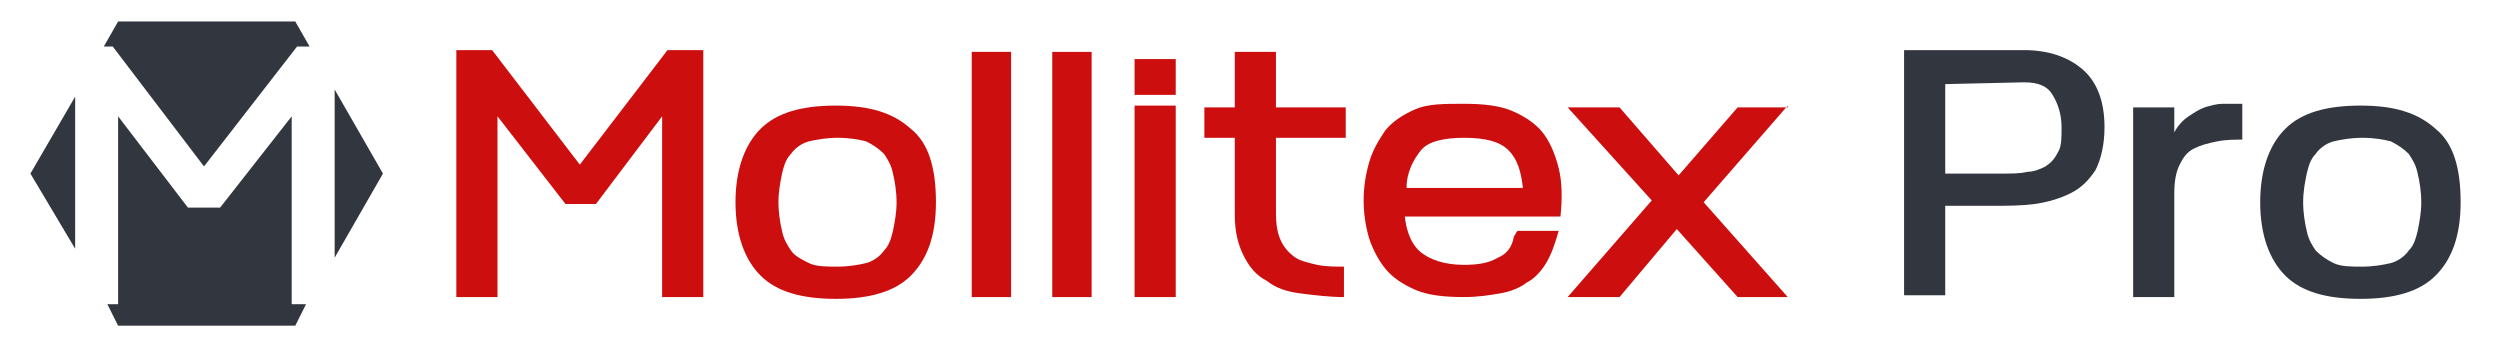 <svg xml:space="preserve" style="enable-background:new 0 0 139.7 19.4;" viewBox="0 0 139.7 19.4" y="0px" x="0px" xmlns:xlink="http://www.w3.org/1999/xlink" xmlns="http://www.w3.org/2000/svg" id="Layer_1" version="1.1">
<style type="text/css">
	.st0{fill:#CC0E0E;}
	.st1{fill:#32373F;}
</style>
<path d="M37.3,2.8h2v13.8h-2.3V6.5l-3.7,4.9h-1.7l-3.8-4.9v10.1h-2.3V2.8h2l4.9,6.4L37.3,2.8z" class="st0"></path>
<path d="M52.3,11.3c0,1.9-0.5,3.2-1.4,4.1c-0.9,0.9-2.3,1.3-4.2,1.3c-1.9,0-3.3-0.4-4.2-1.3c-0.9-0.9-1.4-2.3-1.4-4.1
	s0.5-3.2,1.4-4.1c0.9-0.9,2.3-1.3,4.2-1.3c1.9,0,3.2,0.4,4.2,1.3C51.9,8,52.3,9.4,52.3,11.3z M50.1,11.3c0-0.6-0.1-1.2-0.2-1.6
	c-0.1-0.5-0.3-0.8-0.5-1.1c-0.3-0.3-0.6-0.5-1-0.7c-0.4-0.1-0.9-0.2-1.6-0.2c-0.6,0-1.2,0.1-1.6,0.2c-0.4,0.1-0.8,0.4-1,0.7
	c-0.3,0.3-0.4,0.7-0.5,1.1c-0.1,0.5-0.2,1-0.2,1.6s0.1,1.2,0.2,1.6c0.1,0.5,0.3,0.8,0.5,1.1s0.6,0.5,1,0.7s1,0.2,1.6,0.2
	c0.6,0,1.2-0.1,1.6-0.2s0.8-0.4,1-0.7c0.3-0.3,0.4-0.7,0.5-1.1C50,12.4,50.1,11.9,50.1,11.3z" class="st0"></path>
<path d="M56.5,16.6h-2.2V2.9h2.2L56.5,16.6z" class="st0"></path>
<path d="M61,16.6h-2.2V2.9H61L61,16.6z" class="st0"></path>
<path d="M63.4,5.3v-2h2.3v2H63.4z M63.4,16.6V5.9h2.3v10.7H63.4z" class="st0"></path>
<path d="M75.1,16.6c-0.8,0-1.6-0.1-2.4-0.2s-1.4-0.3-1.9-0.7c-0.6-0.3-1-0.8-1.3-1.4S69,13,69,12c0-1.4,0-2.8,0-4.3
	h-1.7V6H69V2.9h2.3V6h3.9v1.7h-3.9v4.2c0,0.7,0.1,1.2,0.3,1.6c0.2,0.4,0.5,0.7,0.8,0.9c0.3,0.2,0.8,0.3,1.2,0.4
	c0.5,0.1,1,0.1,1.5,0.1V16.6z" class="st0"></path>
<path d="M81.8,5.8c1.1,0,2,0.1,2.7,0.4c0.7,0.3,1.3,0.7,1.7,1.2c0.4,0.5,0.7,1.2,0.9,2c0.2,0.8,0.2,1.7,0.1,2.7h-8.7
	c0.1,0.9,0.4,1.6,0.9,2c0.5,0.4,1.3,0.7,2.4,0.7c0.8,0,1.4-0.1,1.9-0.4c0.5-0.2,0.8-0.6,0.9-1.2c0.1-0.1,0.1-0.2,0.2-0.3h2.3
	c-0.2,0.7-0.4,1.3-0.7,1.8c-0.3,0.5-0.7,0.9-1.1,1.1c-0.4,0.3-0.9,0.5-1.5,0.6c-0.6,0.1-1.2,0.2-2,0.2c-1.1,0-2-0.1-2.7-0.4
	c-0.7-0.3-1.3-0.7-1.7-1.2c-0.4-0.5-0.7-1.1-0.9-1.7c-0.2-0.7-0.3-1.4-0.3-2.1c0-0.7,0.1-1.4,0.3-2.1c0.2-0.7,0.5-1.2,0.9-1.8
	c0.4-0.5,1-0.9,1.7-1.2S80.7,5.8,81.8,5.8z M81.8,7.7c-1.1,0-2,0.2-2.4,0.7s-0.8,1.2-0.8,2.1h6.5c-0.1-0.9-0.3-1.6-0.8-2.1
	C83.8,7.9,83,7.7,81.8,7.7z" class="st0"></path>
<path d="M99.9,5.9l-4.7,5.4l4.7,5.3h-2.8l-3.4-3.8l-3.2,3.8h-2.9l4.7-5.4l-4.7-5.2h2.9l3.3,3.8l3.3-3.8H99.9z" class="st0"></path>
<path d="M108.7,11.5v5h-2.3V2.8c0.2,0,0.5,0,0.8,0s0.7,0,1.2,0c0.4,0,0.9,0,1.3,0c0.5,0,0.9,0,1.4,0s0.8,0,1.2,0
	s0.6,0,0.8,0c1.4,0,2.5,0.4,3.3,1.1c0.8,0.7,1.2,1.8,1.2,3.2c0,1-0.2,1.8-0.5,2.4c-0.4,0.6-0.8,1-1.4,1.3c-0.6,0.3-1.3,0.5-2,0.6
	c-0.8,0.1-1.5,0.1-2.3,0.1c-0.2,0-0.4,0-0.6,0s-0.4,0-0.7,0c-0.2,0-0.5,0-0.7,0C109.1,11.5,108.9,11.5,108.7,11.5z M108.7,4.7v5h3.2
	c0.5,0,1,0,1.4-0.1c0.4,0,0.8-0.2,1-0.3c0.3-0.2,0.5-0.4,0.7-0.8c0.2-0.3,0.2-0.8,0.2-1.4c0-0.7-0.2-1.3-0.5-1.8
	c-0.3-0.5-0.8-0.7-1.6-0.7L108.7,4.7z" class="st1"></path>
<path d="M125.5,7.8c-0.6,0-1.1,0-1.6,0.1c-0.5,0.1-0.9,0.2-1.3,0.4c-0.4,0.2-0.6,0.5-0.8,0.9c-0.2,0.4-0.3,0.9-0.3,1.6
	v5.8h-2.3V6h2.3v1.4c0.2-0.4,0.5-0.7,0.8-0.9c0.3-0.2,0.6-0.4,0.9-0.5c0.3-0.1,0.7-0.2,1-0.2c0.4,0,0.7,0,1.1,0V7.8z" class="st1"></path>
<path d="M137.5,11.3c0,1.9-0.5,3.2-1.4,4.1c-0.9,0.9-2.3,1.3-4.2,1.3c-1.9,0-3.3-0.4-4.2-1.3c-0.9-0.9-1.4-2.3-1.4-4.1
	s0.5-3.2,1.4-4.1c0.9-0.9,2.3-1.3,4.2-1.3c1.9,0,3.2,0.4,4.2,1.3C137.1,8,137.5,9.4,137.5,11.3z M135.3,11.3c0-0.6-0.1-1.2-0.2-1.6
	c-0.1-0.5-0.3-0.8-0.5-1.1c-0.3-0.3-0.6-0.5-1-0.7c-0.4-0.1-0.9-0.2-1.6-0.2c-0.6,0-1.2,0.1-1.6,0.2c-0.4,0.1-0.8,0.4-1,0.7
	c-0.3,0.3-0.4,0.7-0.5,1.1c-0.1,0.5-0.2,1-0.2,1.6s0.1,1.2,0.2,1.6c0.1,0.5,0.3,0.8,0.5,1.1c0.3,0.3,0.6,0.5,1,0.7s1,0.2,1.6,0.2
	c0.6,0,1.2-0.1,1.6-0.2c0.4-0.1,0.8-0.4,1-0.7c0.3-0.3,0.4-0.7,0.5-1.1C135.2,12.4,135.3,11.9,135.3,11.3z" class="st1"></path>
<g>
	<polygon points="6.3,2.6 11.4,9.3 16.6,2.6 17.3,2.6 16.5,1.2 6.6,1.2 5.8,2.6" class="st1"></polygon>
	<polygon points="18.7,14.4 21.4,9.7 18.7,5" class="st1"></polygon>
	<polygon points="4.2,5.4 1.7,9.7 4.2,13.9" class="st1"></polygon>
	<polygon points="16.3,17 16.3,6.5 12.3,11.6 10.5,11.6 6.6,6.5 6.6,17 6,17 6.6,18.2 16.5,18.2 17.1,17" class="st1"></polygon>
</g>
</svg>

